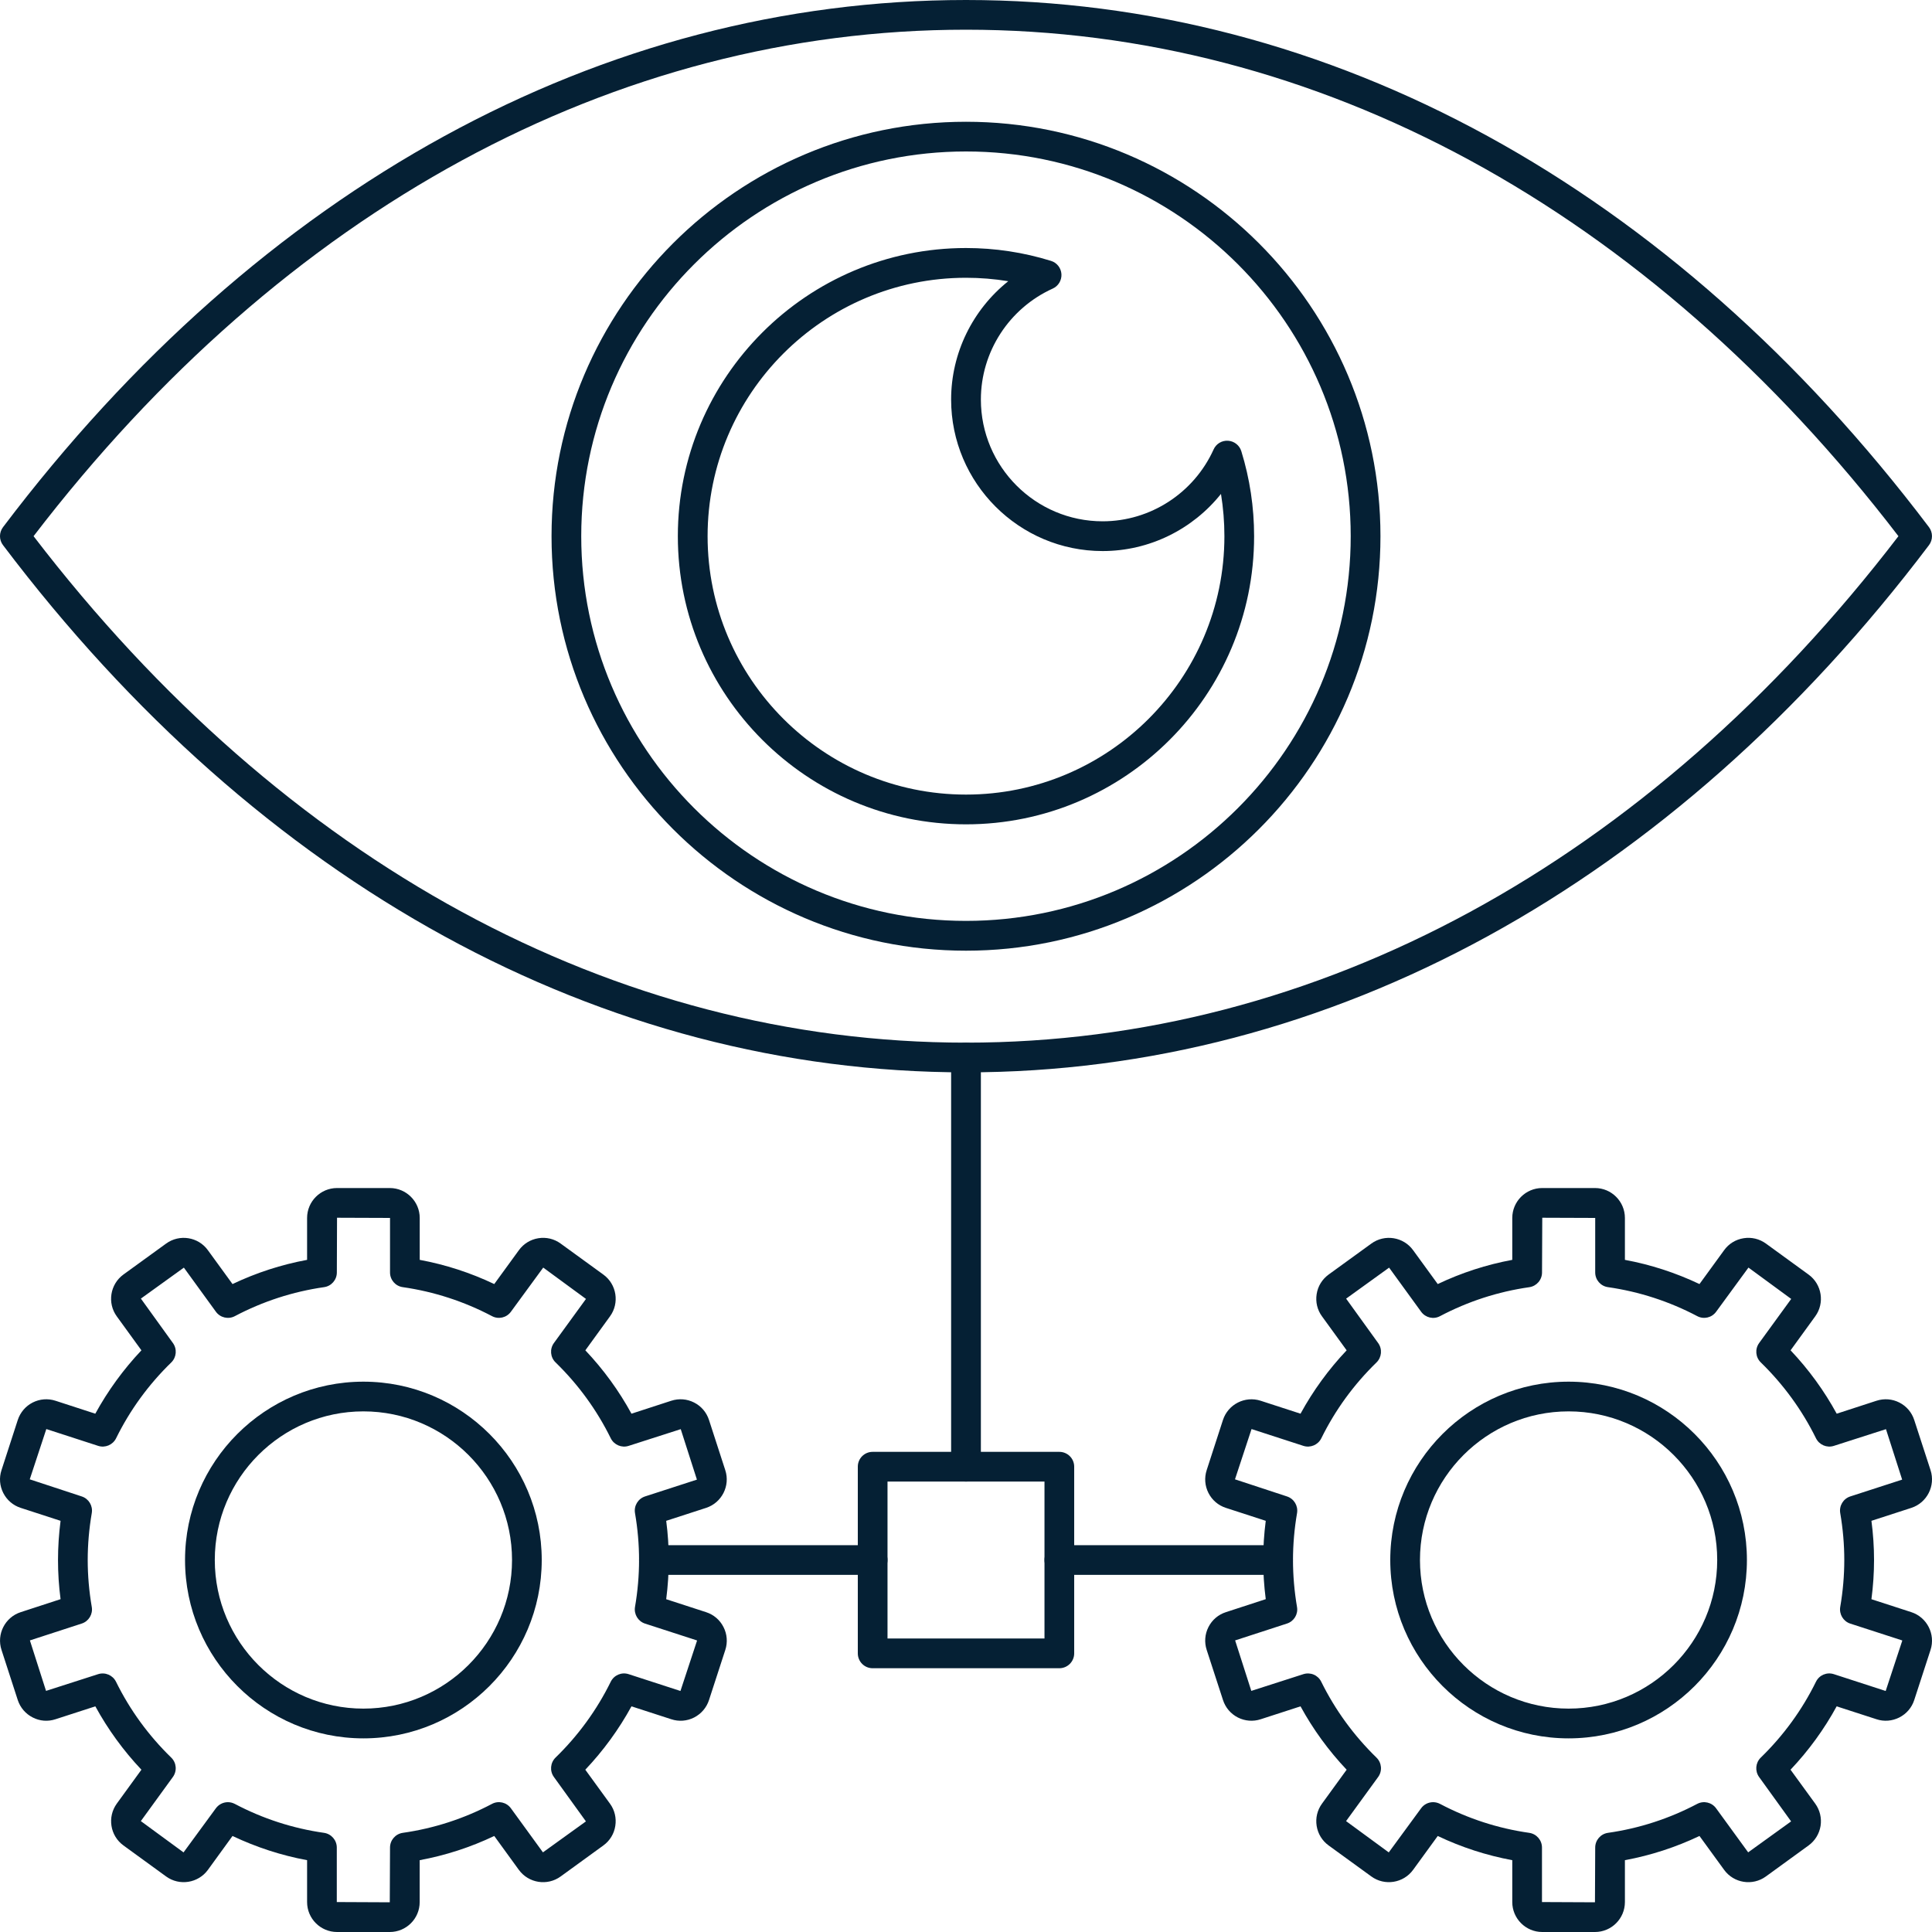 <?xml version="1.0" encoding="UTF-8"?> <svg xmlns="http://www.w3.org/2000/svg" width="40" height="40" viewBox="0 0 40 40" fill="none"><path d="M21.932 34.539H18.067C17.897 34.539 17.76 34.401 17.76 34.231V30.366C17.76 30.196 17.897 30.059 18.067 30.059H21.932C22.102 30.059 22.24 30.196 22.24 30.366V34.231C22.24 34.401 22.102 34.539 21.932 34.539ZM18.375 33.923H21.625V30.674H18.375V33.923Z" fill="#052034"></path><path d="M20 30.674C19.83 30.674 19.692 30.536 19.692 30.366V21.896C19.692 21.726 19.83 21.588 20 21.588C20.17 21.588 20.308 21.726 20.308 21.896V30.366C20.308 30.536 20.17 30.674 20 30.674Z" fill="#052034"></path><path d="M26.461 32.606H21.932C21.762 32.606 21.625 32.468 21.625 32.298C21.625 32.128 21.762 31.991 21.932 31.991H26.461C26.631 31.991 26.769 32.128 26.769 32.298C26.769 32.468 26.631 32.606 26.461 32.606Z" fill="#052034"></path><path d="M18.068 32.606H13.539C13.368 32.606 13.231 32.468 13.231 32.298C13.231 32.128 13.368 31.991 13.539 31.991H18.068C18.238 31.991 18.375 32.128 18.375 32.298C18.375 32.468 18.238 32.606 18.068 32.606Z" fill="#052034"></path><path d="M8.07 40H6.978C6.636 40 6.358 39.722 6.358 39.38V38.513C5.823 38.414 5.306 38.245 4.814 38.012L4.305 38.713C4.104 38.989 3.715 39.051 3.439 38.85L2.556 38.208C2.279 38.007 2.218 37.619 2.418 37.342L2.928 36.64C2.554 36.244 2.234 35.804 1.974 35.328L1.149 35.595C0.992 35.647 0.824 35.634 0.677 35.558C0.529 35.483 0.42 35.355 0.368 35.198L0.031 34.159C-0.075 33.834 0.104 33.483 0.429 33.378L1.254 33.109C1.218 32.838 1.201 32.566 1.201 32.298C1.201 32.031 1.219 31.759 1.254 31.487L0.429 31.219C0.271 31.168 0.143 31.058 0.068 30.911C-0.007 30.763 -0.021 30.595 0.031 30.438L0.368 29.399C0.42 29.242 0.529 29.113 0.676 29.038C0.824 28.963 0.992 28.95 1.149 29.001L1.973 29.269C2.234 28.793 2.554 28.353 2.928 27.957L2.418 27.254C2.217 26.978 2.279 26.589 2.555 26.388L3.439 25.747C3.715 25.546 4.104 25.607 4.304 25.884L4.814 26.585C5.306 26.351 5.823 26.183 6.358 26.084V25.217C6.358 24.875 6.636 24.597 6.978 24.597H8.07C8.411 24.597 8.69 24.875 8.69 25.217V26.084C9.224 26.183 9.742 26.351 10.233 26.585L10.743 25.884C10.84 25.75 10.984 25.662 11.147 25.636C11.311 25.61 11.474 25.649 11.608 25.747L12.492 26.389C12.768 26.589 12.83 26.978 12.629 27.254L12.119 27.957C12.494 28.353 12.814 28.793 13.074 29.269L13.898 29.001C14.056 28.95 14.224 28.963 14.371 29.038C14.519 29.113 14.628 29.242 14.679 29.399L15.016 30.438C15.122 30.762 14.944 31.113 14.619 31.219L13.793 31.487C13.829 31.759 13.846 32.031 13.846 32.298C13.846 32.566 13.828 32.838 13.793 33.11L14.618 33.378C14.776 33.429 14.904 33.538 14.979 33.686C15.054 33.833 15.068 34.001 15.017 34.159L14.679 35.198C14.628 35.355 14.518 35.483 14.371 35.559C14.223 35.634 14.055 35.647 13.898 35.595L13.074 35.328C12.813 35.804 12.493 36.244 12.118 36.64L12.629 37.343C12.726 37.476 12.765 37.64 12.739 37.804C12.714 37.967 12.626 38.111 12.492 38.208L11.608 38.85C11.332 39.051 10.944 38.99 10.742 38.713L10.233 38.012C9.741 38.246 9.224 38.414 8.689 38.513V39.38C8.69 39.722 8.412 40 8.07 40L8.07 40ZM4.718 37.312C4.767 37.312 4.816 37.324 4.862 37.348C5.44 37.653 6.062 37.855 6.709 37.947C6.86 37.969 6.973 38.099 6.973 38.252V39.38L8.07 39.385L8.075 38.252C8.075 38.099 8.187 37.969 8.339 37.947C8.986 37.855 9.607 37.653 10.185 37.348C10.321 37.275 10.488 37.315 10.578 37.439L11.241 38.351L12.131 37.71L11.468 36.791C11.378 36.667 11.393 36.496 11.502 36.389C11.972 35.932 12.357 35.403 12.645 34.818C12.713 34.681 12.87 34.614 13.016 34.662L14.088 35.01L14.431 33.969L14.429 33.963L13.355 33.615C13.21 33.568 13.122 33.421 13.147 33.27C13.203 32.945 13.231 32.618 13.231 32.298C13.231 31.979 13.203 31.652 13.147 31.327C13.121 31.176 13.21 31.029 13.355 30.982L14.429 30.634L14.094 29.589L13.016 29.935C12.871 29.982 12.713 29.915 12.645 29.778C12.357 29.193 11.973 28.665 11.502 28.207C11.393 28.101 11.378 27.93 11.468 27.806L12.132 26.893L11.247 26.244L10.578 27.158C10.488 27.282 10.321 27.321 10.186 27.249C9.607 26.944 8.986 26.742 8.339 26.649C8.187 26.628 8.075 26.498 8.075 26.345V25.216L6.978 25.212L6.974 26.345C6.974 26.498 6.861 26.628 6.71 26.649C6.062 26.742 5.441 26.944 4.863 27.249C4.728 27.321 4.56 27.282 4.47 27.158L3.807 26.245L2.917 26.886L3.58 27.806C3.67 27.93 3.655 28.101 3.546 28.208C3.076 28.665 2.691 29.193 2.403 29.779C2.335 29.915 2.177 29.982 2.032 29.935L0.959 29.587L0.616 30.628L1.692 30.982C1.837 31.029 1.926 31.176 1.9 31.327C1.844 31.652 1.816 31.979 1.816 32.298C1.816 32.618 1.844 32.945 1.9 33.27C1.926 33.42 1.837 33.567 1.692 33.614L0.619 33.963L0.953 35.008L2.031 34.662C2.177 34.615 2.334 34.682 2.402 34.819C2.69 35.404 3.075 35.932 3.545 36.389C3.655 36.496 3.669 36.667 3.579 36.791L2.916 37.704L3.8 38.352L4.469 37.439C4.529 37.357 4.623 37.312 4.718 37.312Z" fill="#052034"></path><path d="M7.524 35.991C5.488 35.991 3.831 34.334 3.831 32.298C3.831 30.262 5.488 28.606 7.524 28.606C9.56 28.606 11.216 30.262 11.216 32.298C11.216 34.334 9.56 35.991 7.524 35.991ZM7.524 29.221C5.827 29.221 4.447 30.602 4.447 32.298C4.447 33.995 5.827 35.375 7.524 35.375C9.221 35.375 10.601 33.995 10.601 32.298C10.601 30.602 9.221 29.221 7.524 29.221Z" fill="#052034"></path><path d="M33.022 40H31.93C31.589 40 31.31 39.722 31.31 39.38V38.513C30.776 38.414 30.258 38.246 29.767 38.012L29.257 38.713C29.056 38.989 28.668 39.051 28.392 38.85L27.508 38.208C27.374 38.111 27.286 37.967 27.26 37.804C27.234 37.64 27.273 37.476 27.371 37.342L27.881 36.64C27.506 36.244 27.186 35.804 26.926 35.328L26.102 35.595C25.944 35.647 25.776 35.633 25.629 35.559C25.481 35.483 25.372 35.355 25.321 35.198L24.983 34.159C24.932 34.001 24.945 33.833 25.02 33.686C25.095 33.538 25.223 33.429 25.381 33.378L26.206 33.109C26.171 32.838 26.153 32.566 26.153 32.298C26.153 32.031 26.171 31.759 26.206 31.487L25.381 31.219C25.223 31.168 25.095 31.058 25.02 30.911C24.945 30.763 24.932 30.595 24.983 30.438L25.32 29.399C25.426 29.074 25.776 28.896 26.101 29.001L26.926 29.269C27.186 28.793 27.506 28.353 27.881 27.957L27.371 27.254C27.273 27.121 27.234 26.957 27.26 26.793C27.285 26.629 27.374 26.486 27.508 26.388L28.392 25.747C28.668 25.546 29.056 25.607 29.257 25.884L29.767 26.585C30.258 26.351 30.776 26.183 31.31 26.084V25.217C31.31 24.875 31.588 24.597 31.93 24.597H33.023C33.364 24.597 33.642 24.875 33.642 25.217V26.084C34.177 26.183 34.695 26.352 35.186 26.585L35.696 25.884C35.792 25.75 35.936 25.662 36.1 25.636C36.263 25.61 36.427 25.649 36.562 25.747L37.445 26.389C37.721 26.589 37.783 26.978 37.582 27.254L37.072 27.957C37.447 28.353 37.767 28.793 38.027 29.269L38.851 29.001C39.009 28.95 39.177 28.963 39.324 29.038C39.472 29.113 39.581 29.242 39.632 29.399L39.97 30.438C40.075 30.762 39.897 31.113 39.572 31.219L38.746 31.487C38.782 31.759 38.8 32.031 38.8 32.298C38.8 32.565 38.782 32.837 38.746 33.11L39.572 33.378C39.896 33.483 40.075 33.834 39.97 34.159L39.632 35.198C39.581 35.355 39.471 35.483 39.324 35.558C39.176 35.633 39.007 35.647 38.851 35.595L38.026 35.328C37.766 35.804 37.446 36.244 37.071 36.64L37.582 37.342C37.679 37.476 37.718 37.64 37.693 37.804C37.666 37.967 37.578 38.111 37.445 38.208L36.561 38.85C36.285 39.051 35.897 38.99 35.696 38.713L35.186 38.012C34.695 38.245 34.177 38.414 33.642 38.513V39.38C33.642 39.722 33.364 40 33.022 40L33.022 40ZM29.671 37.312C29.72 37.312 29.769 37.324 29.815 37.348C30.393 37.653 31.014 37.855 31.661 37.947C31.813 37.969 31.925 38.099 31.925 38.252V39.38L33.022 39.385L33.027 38.252C33.027 38.099 33.139 37.969 33.291 37.947C33.938 37.855 34.559 37.653 35.138 37.348C35.273 37.276 35.44 37.315 35.53 37.439L36.194 38.351L37.083 37.71L36.42 36.791C36.331 36.667 36.345 36.496 36.455 36.389C36.925 35.932 37.31 35.403 37.598 34.818C37.665 34.681 37.822 34.614 37.969 34.662L39.041 35.01L39.384 33.969C39.384 33.969 39.382 33.963 39.382 33.963L38.308 33.615C38.163 33.568 38.075 33.421 38.1 33.27C38.156 32.944 38.184 32.617 38.184 32.298C38.184 31.98 38.156 31.653 38.1 31.327C38.074 31.176 38.163 31.029 38.308 30.982L39.382 30.634L39.047 29.589L37.969 29.935C37.824 29.982 37.666 29.915 37.598 29.778C37.31 29.193 36.925 28.665 36.455 28.207C36.346 28.101 36.331 27.93 36.421 27.806L37.085 26.893L36.2 26.244L35.531 27.158C35.441 27.282 35.274 27.321 35.139 27.249C34.56 26.944 33.939 26.742 33.291 26.649C33.14 26.628 33.027 26.498 33.027 26.345V25.216L31.931 25.212L31.926 26.345C31.926 26.498 31.814 26.628 31.662 26.65C31.015 26.742 30.394 26.944 29.815 27.249C29.68 27.322 29.513 27.282 29.423 27.158L28.76 26.245L27.87 26.887L28.533 27.806C28.623 27.93 28.608 28.101 28.499 28.208C28.029 28.665 27.644 29.193 27.356 29.779C27.288 29.915 27.13 29.982 26.985 29.935L25.912 29.587L25.569 30.628L26.645 30.982C26.791 31.029 26.879 31.176 26.854 31.327C26.798 31.652 26.77 31.979 26.77 32.298C26.77 32.618 26.798 32.945 26.853 33.27C26.88 33.42 26.791 33.567 26.645 33.614L25.572 33.963L25.907 35.008L26.984 34.662C27.131 34.615 27.288 34.681 27.355 34.819C27.644 35.404 28.029 35.932 28.498 36.389C28.608 36.496 28.623 36.667 28.533 36.791L27.869 37.704L28.753 38.352L29.422 37.439C29.481 37.357 29.575 37.312 29.671 37.312Z" fill="#052034"></path><path d="M32.476 35.991C30.44 35.991 28.784 34.334 28.784 32.298C28.784 30.262 30.44 28.606 32.476 28.606C34.512 28.606 36.168 30.262 36.168 32.298C36.168 34.334 34.512 35.991 32.476 35.991ZM32.476 29.221C30.779 29.221 29.399 30.602 29.399 32.298C29.399 33.995 30.779 35.375 32.476 35.375C34.173 35.375 35.553 33.995 35.553 32.298C35.553 30.602 34.172 29.221 32.476 29.221Z" fill="#052034"></path><path d="M20 22.202C12.462 22.202 5.381 18.326 0.062 11.286C-0.021 11.177 -0.021 11.025 0.062 10.915C5.382 3.876 12.462 0 20 0C27.538 0 34.618 3.877 39.938 10.915C40.02 11.025 40.02 11.177 39.938 11.286C34.618 18.325 27.538 22.202 20 22.202ZM0.695 11.101C5.878 17.865 12.726 21.587 20 21.587C27.274 21.587 34.121 17.865 39.305 11.101C34.121 4.337 27.274 0.615 20 0.615C12.726 0.615 5.878 4.337 0.695 11.101Z" fill="#052034"></path><path d="M20 19.683C15.268 19.683 11.419 15.833 11.419 11.102C11.419 6.37 15.269 2.521 20 2.521C24.731 2.521 28.581 6.37 28.581 11.102C28.581 15.833 24.731 19.683 20 19.683ZM20 3.136C15.608 3.136 12.034 6.709 12.034 11.101C12.034 15.493 15.608 19.066 20 19.066C24.392 19.066 27.965 15.493 27.965 11.101C27.965 6.709 24.392 3.136 20 3.136Z" fill="#052034"></path><path d="M20 17.067C16.71 17.067 14.034 14.391 14.034 11.101C14.034 7.811 16.71 5.135 20 5.135C20.598 5.135 21.189 5.224 21.759 5.401C21.882 5.438 21.968 5.548 21.976 5.676C21.983 5.803 21.912 5.923 21.795 5.975C20.892 6.384 20.308 7.285 20.308 8.272C20.308 9.662 21.439 10.793 22.829 10.793C23.816 10.793 24.717 10.209 25.126 9.306C25.178 9.189 25.296 9.117 25.425 9.125C25.553 9.133 25.662 9.219 25.7 9.341C25.876 9.911 25.965 10.503 25.965 11.101C25.966 14.391 23.29 17.067 20 17.067L20 17.067ZM20 5.751C17.05 5.751 14.65 8.151 14.65 11.101C14.65 14.051 17.05 16.451 20 16.451C22.95 16.451 25.35 14.051 25.35 11.101C25.35 10.807 25.326 10.514 25.279 10.226C24.691 10.962 23.793 11.409 22.829 11.409C21.099 11.409 19.692 10.002 19.692 8.272C19.692 7.308 20.139 6.41 20.875 5.822C20.587 5.775 20.294 5.751 20 5.751Z" fill="#052034"></path></svg> 